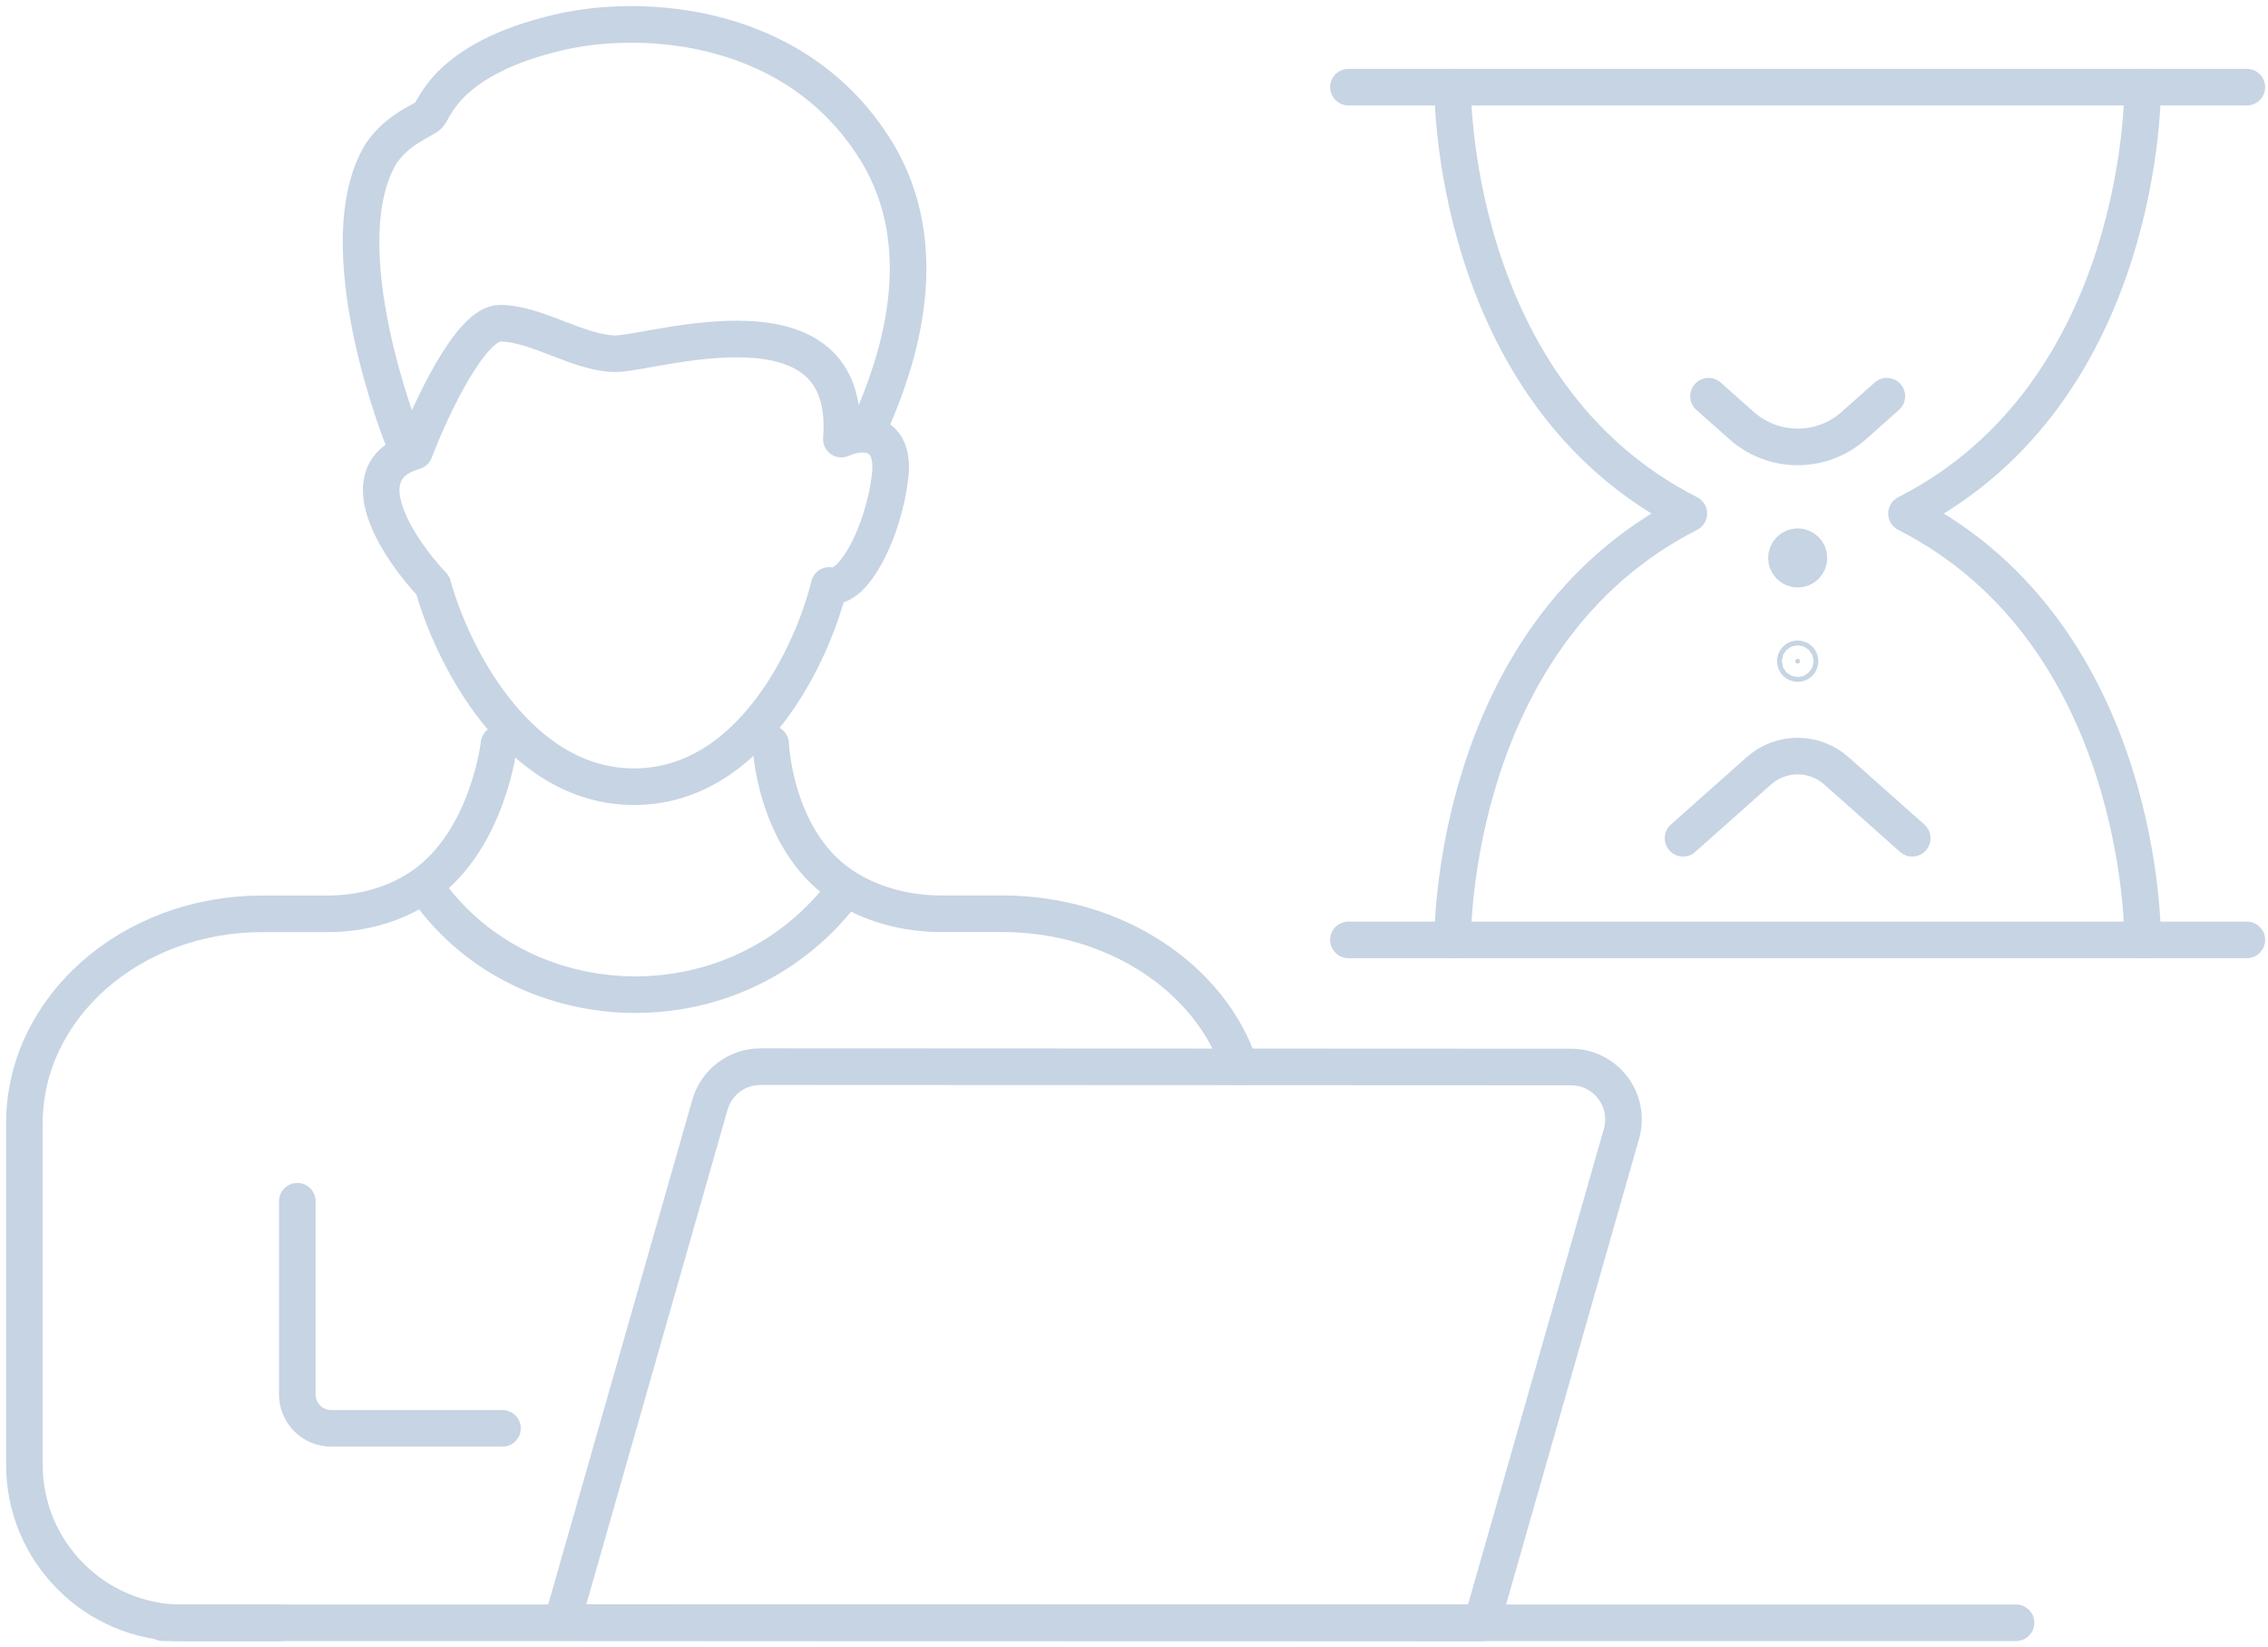 <svg width="186" height="135" viewBox="0 0 186 135" fill="none" xmlns="http://www.w3.org/2000/svg">
<path d="M13.367 133.049H165.334" stroke="#C6D4E4" stroke-width="3" stroke-linecap="round" stroke-linejoin="round"/>
<path d="M24.383 98.488V114.331C24.383 115.867 25.632 117.109 27.161 117.109H41.209" stroke="#C6D4E4" stroke-width="3" stroke-linecap="round" stroke-linejoin="round"/>
<path d="M121.525 133.065L46.098 133.027L58.224 90.572C58.753 88.725 60.441 87.453 62.364 87.453L128.844 87.483C131.698 87.483 133.764 90.216 132.977 92.963L121.525 133.058V133.065Z" stroke="#C6D4E4" stroke-width="3" stroke-linecap="round" stroke-linejoin="round"/>
<path d="M40.928 60.99C40.928 60.99 40.043 68.771 34.79 72.526C32.557 74.123 29.734 74.925 26.857 74.925H21.476C10.72 74.925 2 82.615 2 92.107V120.083C2 127.251 7.813 133.064 14.981 133.064H22.944" stroke="#C6D4E4" stroke-width="3" stroke-linecap="round" stroke-linejoin="round"/>
<path d="M63.203 60.99C63.203 60.99 63.498 68.771 68.963 72.518C71.279 74.115 74.216 74.918 77.199 74.918H82.187C91.474 74.918 99.301 80.231 101.685 87.467" stroke="#C6D4E4" stroke-width="3" stroke-linecap="round" stroke-linejoin="round"/>
<path d="M34.789 72.572C42.358 83.85 59.866 84.925 68.964 73.397" stroke="#C6D4E4" stroke-width="3" stroke-linecap="round" stroke-linejoin="round"/>
<path d="M71.646 34.173C73.447 29.949 76.899 20.473 71.812 12.298C65.348 1.905 52.919 0.997 45.812 2.655C36.638 4.804 35.639 8.99 35.155 9.459C34.67 9.929 32.71 10.489 31.264 12.57C26.73 20.034 32.929 35.815 33.134 36.186" stroke="#C6D4E4" stroke-width="3" stroke-linecap="round" stroke-linejoin="round"/>
<path d="M41.001 26.5C38.601 26.5 35.334 33.5 34.001 37C28.401 38.6 32.668 45 35.501 48C37.001 53.5 42.401 64.5 52.001 64.5C61.601 64.5 66.668 53.5 68.001 48C70.001 48.5 72.501 43.5 73.001 39C73.401 35.4 70.833 35.167 69 36C70 23.5 53.501 29 50.501 29C47.501 29 44.001 26.5 41.001 26.5Z" stroke="#C6D4E4" stroke-width="3" stroke-linejoin="round"/>
<path d="M175.721 7.143C175.721 7.143 175.986 32.113 156.352 42.105C175.979 52.096 175.721 77.067 175.721 77.067" stroke="#C6D4E4" stroke-width="3" stroke-linecap="round" stroke-linejoin="round"/>
<path d="M119.133 7.143C119.133 7.143 118.868 32.113 138.503 42.105C118.876 52.096 119.133 77.067 119.133 77.067" stroke="#C6D4E4" stroke-width="3" stroke-linecap="round" stroke-linejoin="round"/>
<path d="M110.586 77.061H184.265" stroke="#C6D4E4" stroke-width="3" stroke-linecap="round" stroke-linejoin="round"/>
<path d="M110.586 7.143H184.265" stroke="#C6D4E4" stroke-width="3" stroke-linecap="round" stroke-linejoin="round"/>
<path d="M138.027 68.727L144.242 63.201C146.058 61.589 148.791 61.589 150.607 63.201L156.822 68.727" stroke="#C6D4E4" stroke-width="3" stroke-linecap="round" stroke-linejoin="round"/>
<path d="M154.741 32.484L152.024 34.899C149.405 37.223 145.461 37.223 142.835 34.899L140.117 32.484" stroke="#C6D4E4" stroke-width="3" stroke-linecap="round" stroke-linejoin="round"/>
<path d="M148.352 45.746C148.352 46.258 147.941 46.669 147.43 46.669C146.919 46.669 146.508 46.258 146.508 45.746C146.508 45.235 146.919 44.824 147.43 44.824C147.941 44.824 148.352 45.235 148.352 45.746Z" fill="#C6D4E4" stroke="#C6D4E4" stroke-width="3"/>
<path d="M147.626 54.209C147.626 54.317 147.538 54.405 147.43 54.405C147.322 54.405 147.234 54.317 147.234 54.209C147.234 54.101 147.322 54.014 147.43 54.014C147.538 54.014 147.626 54.101 147.626 54.209Z" fill="#C6D4E4" stroke="#C6D4E4" stroke-width="3"/>
</svg>
